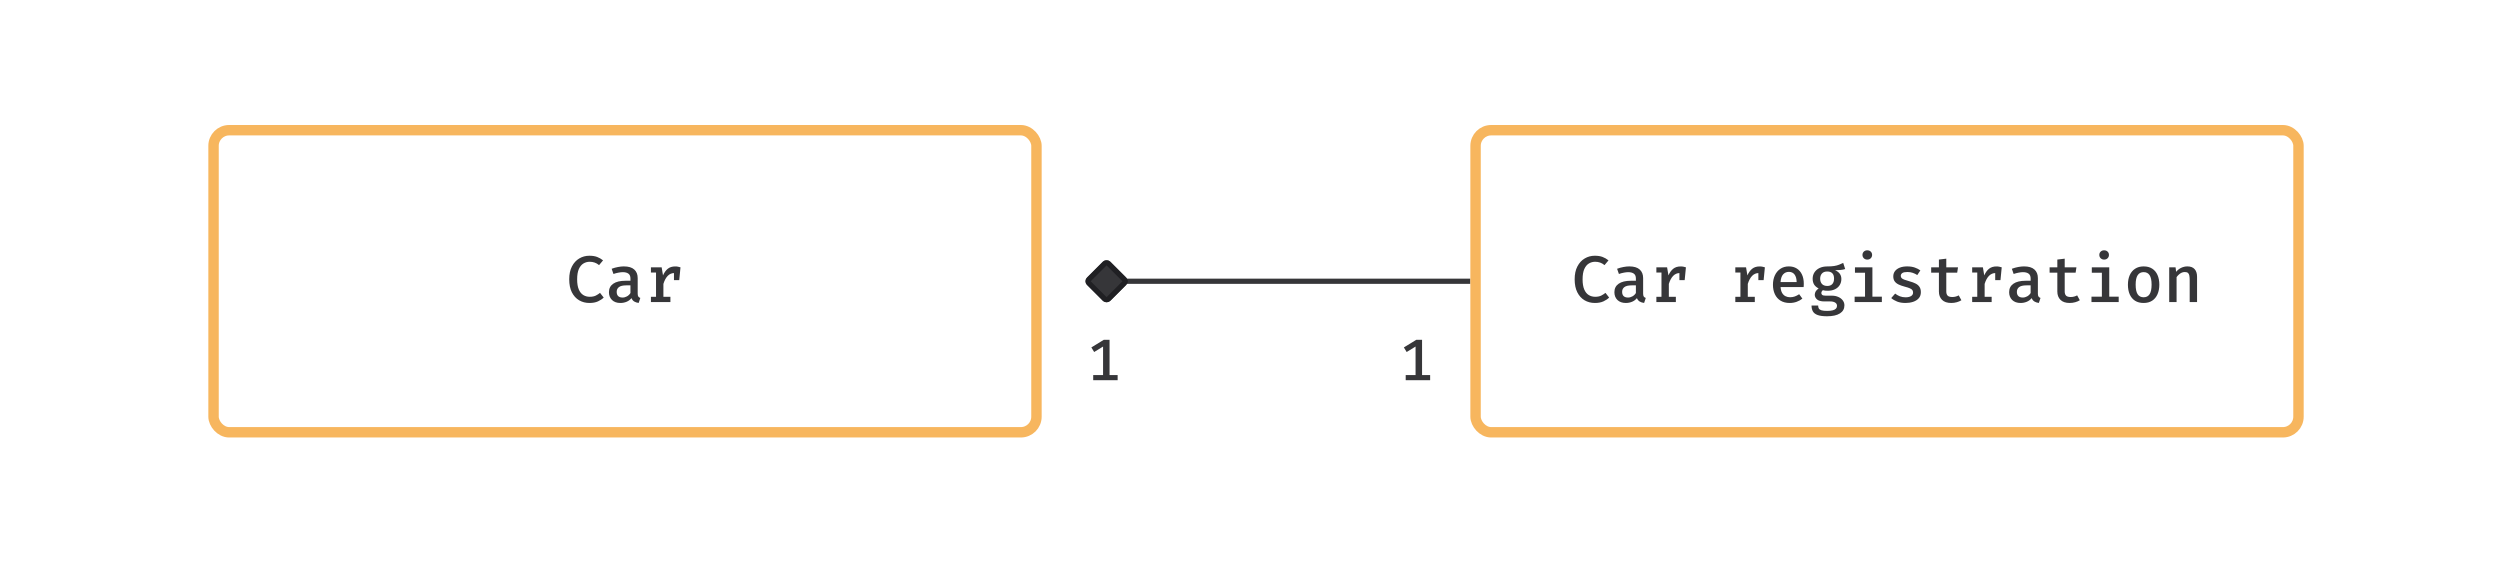 <svg width="480" height="108" viewBox="0 0 480 108" fill="none" xmlns="http://www.w3.org/2000/svg">
<path d="M113.157 49.101C113.746 49.101 114.244 49.179 114.648 49.335C115.057 49.487 115.436 49.706 115.786 49.993L115.021 50.903C114.76 50.684 114.48 50.521 114.18 50.416C113.881 50.311 113.563 50.258 113.226 50.258C112.792 50.258 112.392 50.367 112.025 50.587C111.659 50.806 111.364 51.162 111.14 51.655C110.921 52.148 110.812 52.805 110.812 53.627C110.812 54.431 110.917 55.08 111.128 55.573C111.338 56.066 111.627 56.424 111.994 56.648C112.36 56.871 112.771 56.983 113.226 56.983C113.694 56.983 114.081 56.907 114.389 56.755C114.697 56.599 114.968 56.424 115.204 56.23L115.912 57.134C115.621 57.416 115.253 57.661 114.806 57.867C114.359 58.069 113.816 58.171 113.175 58.171C112.438 58.171 111.775 57.998 111.185 57.652C110.599 57.303 110.136 56.791 109.794 56.117C109.457 55.443 109.289 54.612 109.289 53.627C109.289 52.649 109.464 51.825 109.813 51.155C110.163 50.481 110.631 49.971 111.216 49.626C111.802 49.276 112.449 49.101 113.157 49.101ZM122.436 56.363C122.436 56.624 122.476 56.816 122.556 56.938C122.636 57.056 122.764 57.145 122.941 57.204L122.625 58.164C122.297 58.126 122.014 58.036 121.778 57.893C121.542 57.749 121.363 57.532 121.241 57.242C120.997 57.549 120.687 57.781 120.312 57.937C119.937 58.093 119.537 58.171 119.111 58.171C118.437 58.171 117.902 57.981 117.506 57.602C117.114 57.218 116.918 56.717 116.918 56.098C116.918 55.394 117.192 54.853 117.74 54.473C118.288 54.094 119.071 53.905 120.091 53.905H121.045V53.469C121.045 53.039 120.915 52.729 120.653 52.539C120.396 52.35 120.032 52.255 119.56 52.255C119.341 52.255 119.076 52.285 118.764 52.344C118.452 52.398 118.125 52.485 117.784 52.603L117.437 51.604C117.854 51.448 118.262 51.334 118.663 51.263C119.063 51.187 119.434 51.149 119.775 51.149C120.668 51.149 121.334 51.347 121.772 51.743C122.214 52.139 122.436 52.687 122.436 53.386V56.363ZM119.541 57.128C119.828 57.128 120.108 57.052 120.382 56.9C120.656 56.749 120.877 56.536 121.045 56.262V54.789H120.262C119.596 54.789 119.12 54.901 118.833 55.124C118.547 55.343 118.404 55.647 118.404 56.035C118.404 56.388 118.498 56.66 118.688 56.85C118.882 57.035 119.166 57.128 119.541 57.128ZM124.978 58V56.989H125.957V52.331H124.978V51.326H127.038L127.297 52.874C127.546 52.314 127.853 51.889 128.22 51.598C128.591 51.303 129.067 51.155 129.648 51.155C129.846 51.155 130.023 51.172 130.179 51.206C130.339 51.236 130.497 51.276 130.653 51.326L130.23 52.539C130.095 52.502 129.968 52.474 129.85 52.457C129.732 52.436 129.602 52.426 129.459 52.426C128.974 52.426 128.555 52.607 128.201 52.969C127.851 53.332 127.575 53.846 127.373 54.511V56.989H128.719V58H124.978ZM129.402 53.785V52.141L129.579 51.326H130.653L130.413 53.785H129.402Z" fill="#1E1E21" fill-opacity="0.89"/>
<rect x="41" y="25" width="158" height="58" rx="3" stroke="#F7B65E" stroke-width="2"/>
<rect x="208" y="54" width="6.313" height="6.313" rx="1" transform="rotate(-45 208 54)" fill="#1E1E21" fill-opacity="0.89"/>
<rect x="208.707" y="54" width="5.313" height="5.313" rx="0.5" transform="rotate(-45 208.707 54)" stroke="#1E1E21" stroke-opacity="0.89" stroke-linejoin="round"/>
<path d="M216.309 54H282.309" stroke="#1E1E21" stroke-opacity="0.89"/>
<path d="M213.036 65.244V72.775H211.789V66.537L210.08 67.588L209.541 66.706L211.924 65.244H213.036ZM214.587 72.011V73H209.895V72.011H214.587Z" fill="#1E1E21" fill-opacity="0.89"/>
<path d="M273.036 65.244V72.775H271.789V66.537L270.08 67.588L269.541 66.706L271.924 65.244H273.036ZM274.587 72.011V73H269.895V72.011H274.587Z" fill="#1E1E21" fill-opacity="0.89"/>
<path d="M306.202 49.101C306.792 49.101 307.289 49.179 307.693 49.335C308.102 49.487 308.481 49.706 308.831 49.993L308.066 50.903C307.805 50.684 307.525 50.521 307.226 50.416C306.927 50.311 306.609 50.258 306.271 50.258C305.837 50.258 305.437 50.367 305.071 50.587C304.704 50.806 304.409 51.162 304.186 51.655C303.967 52.148 303.857 52.805 303.857 53.627C303.857 54.431 303.963 55.08 304.173 55.573C304.384 56.066 304.673 56.424 305.039 56.648C305.406 56.871 305.816 56.983 306.271 56.983C306.739 56.983 307.127 56.907 307.434 56.755C307.742 56.599 308.014 56.424 308.25 56.23L308.957 57.134C308.667 57.416 308.298 57.661 307.851 57.867C307.405 58.069 306.861 58.171 306.221 58.171C305.484 58.171 304.82 57.998 304.23 57.652C303.644 57.303 303.181 56.791 302.84 56.117C302.503 55.443 302.334 54.612 302.334 53.627C302.334 52.649 302.509 51.825 302.859 51.155C303.208 50.481 303.676 49.971 304.262 49.626C304.847 49.276 305.494 49.101 306.202 49.101ZM315.481 56.363C315.481 56.624 315.521 56.816 315.601 56.938C315.681 57.056 315.81 57.145 315.987 57.204L315.671 58.164C315.342 58.126 315.06 58.036 314.824 57.893C314.588 57.749 314.409 57.532 314.287 57.242C314.042 57.549 313.733 57.781 313.358 57.937C312.983 58.093 312.582 58.171 312.157 58.171C311.483 58.171 310.948 57.981 310.551 57.602C310.16 57.218 309.964 56.717 309.964 56.098C309.964 55.394 310.238 54.853 310.785 54.473C311.333 54.094 312.117 53.905 313.136 53.905H314.091V53.469C314.091 53.039 313.96 52.729 313.699 52.539C313.442 52.35 313.077 52.255 312.605 52.255C312.386 52.255 312.121 52.285 311.809 52.344C311.497 52.398 311.171 52.485 310.83 52.603L310.482 51.604C310.899 51.448 311.308 51.334 311.708 51.263C312.108 51.187 312.479 51.149 312.82 51.149C313.714 51.149 314.379 51.347 314.817 51.743C315.26 52.139 315.481 52.687 315.481 53.386V56.363ZM312.587 57.128C312.873 57.128 313.153 57.052 313.427 56.9C313.701 56.749 313.922 56.536 314.091 56.262V54.789H313.307C312.641 54.789 312.165 54.901 311.879 55.124C311.592 55.343 311.449 55.647 311.449 56.035C311.449 56.388 311.544 56.66 311.733 56.85C311.927 57.035 312.212 57.128 312.587 57.128ZM318.023 58V56.989H319.003V52.331H318.023V51.326H320.083L320.343 52.874C320.591 52.314 320.899 51.889 321.265 51.598C321.636 51.303 322.112 51.155 322.694 51.155C322.892 51.155 323.069 51.172 323.224 51.206C323.385 51.236 323.543 51.276 323.698 51.326L323.275 52.539C323.14 52.502 323.014 52.474 322.896 52.457C322.778 52.436 322.647 52.426 322.504 52.426C322.019 52.426 321.6 52.607 321.246 52.969C320.897 53.332 320.621 53.846 320.418 54.511V56.989H321.765V58H318.023ZM322.447 53.785V52.141L322.624 51.326H323.698L323.458 53.785H322.447ZM333.181 58V56.989H334.161V52.331H333.181V51.326H335.242L335.501 52.874C335.749 52.314 336.057 51.889 336.423 51.598C336.794 51.303 337.27 51.155 337.852 51.155C338.05 51.155 338.227 51.172 338.383 51.206C338.543 51.236 338.701 51.276 338.857 51.326L338.433 52.539C338.298 52.502 338.172 52.474 338.054 52.457C337.936 52.436 337.805 52.426 337.662 52.426C337.178 52.426 336.758 52.607 336.404 52.969C336.055 53.332 335.779 53.846 335.577 54.511V56.989H336.923V58H333.181ZM337.605 53.785V52.141L337.782 51.326H338.857L338.616 53.785H337.605ZM341.873 55.118C341.902 55.573 341.999 55.946 342.163 56.237C342.328 56.523 342.543 56.734 342.808 56.869C343.078 57.004 343.373 57.071 343.693 57.071C344.021 57.071 344.325 57.02 344.603 56.919C344.881 56.818 345.161 56.675 345.443 56.489L346.056 57.336C345.745 57.589 345.38 57.791 344.963 57.943C344.546 58.095 344.099 58.171 343.623 58.171C342.932 58.171 342.347 58.023 341.866 57.728C341.39 57.433 341.028 57.023 340.779 56.496C340.531 55.969 340.406 55.36 340.406 54.669C340.406 53.999 340.529 53.401 340.773 52.874C341.017 52.344 341.367 51.924 341.822 51.617C342.277 51.305 342.821 51.149 343.453 51.149C344.047 51.149 344.557 51.284 344.982 51.554C345.412 51.823 345.743 52.207 345.974 52.704C346.21 53.197 346.328 53.791 346.328 54.486C346.328 54.6 346.324 54.714 346.316 54.827C346.311 54.937 346.305 55.034 346.297 55.118H341.873ZM343.465 52.198C343.023 52.198 342.656 52.356 342.366 52.672C342.079 52.988 341.913 53.481 341.866 54.151H344.957C344.944 53.523 344.809 53.041 344.552 52.704C344.299 52.367 343.937 52.198 343.465 52.198ZM353.895 50.479L354.274 51.655C354.008 51.743 353.716 51.802 353.395 51.832C353.079 51.861 352.725 51.876 352.334 51.876C352.734 52.053 353.035 52.28 353.237 52.559C353.44 52.832 353.541 53.169 353.541 53.57C353.541 54.004 353.435 54.391 353.225 54.733C353.014 55.074 352.713 55.341 352.321 55.535C351.929 55.729 351.459 55.826 350.912 55.826C350.718 55.826 350.549 55.818 350.406 55.801C350.267 55.784 350.13 55.756 349.995 55.718C349.911 55.778 349.839 55.858 349.78 55.959C349.726 56.056 349.698 56.159 349.698 56.268C349.698 56.403 349.753 56.521 349.862 56.622C349.976 56.719 350.2 56.768 350.532 56.768H351.695C352.171 56.768 352.591 56.85 352.953 57.014C353.32 57.174 353.606 57.395 353.812 57.678C354.023 57.956 354.128 58.272 354.128 58.626C354.128 59.291 353.842 59.807 353.269 60.174C352.696 60.541 351.87 60.724 350.792 60.724C350.029 60.724 349.431 60.646 348.997 60.49C348.563 60.334 348.257 60.102 348.08 59.795C347.903 59.487 347.815 59.11 347.815 58.664H349.085C349.085 58.895 349.129 59.087 349.218 59.239C349.311 59.39 349.481 59.504 349.73 59.58C349.978 59.656 350.336 59.694 350.804 59.694C351.272 59.694 351.643 59.654 351.916 59.574C352.195 59.498 352.395 59.386 352.517 59.239C352.643 59.096 352.706 58.923 352.706 58.721C352.706 58.451 352.589 58.242 352.353 58.095C352.117 57.947 351.801 57.874 351.405 57.874H350.261C349.629 57.874 349.165 57.745 348.87 57.488C348.58 57.231 348.434 56.932 348.434 56.591C348.434 56.363 348.497 56.144 348.624 55.933C348.754 55.723 348.94 55.539 349.18 55.383C348.78 55.173 348.487 54.918 348.301 54.619C348.12 54.315 348.03 53.949 348.03 53.519C348.03 53.047 348.148 52.634 348.384 52.28C348.62 51.926 348.946 51.651 349.363 51.453C349.785 51.255 350.269 51.155 350.817 51.155C351.352 51.155 351.799 51.128 352.157 51.073C352.515 51.014 352.827 50.932 353.092 50.827C353.362 50.721 353.629 50.606 353.895 50.479ZM350.829 52.129C350.379 52.129 350.039 52.257 349.812 52.514C349.584 52.767 349.471 53.098 349.471 53.507C349.471 53.928 349.587 54.267 349.818 54.524C350.054 54.777 350.398 54.903 350.848 54.903C351.266 54.903 351.584 54.781 351.803 54.537C352.026 54.292 352.138 53.945 352.138 53.494C352.138 53.039 352.028 52.697 351.809 52.47C351.59 52.242 351.263 52.129 350.829 52.129ZM359.502 51.326V56.964H361.316V58H356.089V56.964H358.086V52.363H356.152V51.326H359.502ZM358.516 48.059C358.794 48.059 359.017 48.143 359.186 48.311C359.359 48.48 359.445 48.691 359.445 48.943C359.445 49.196 359.359 49.409 359.186 49.582C359.017 49.755 358.794 49.841 358.516 49.841C358.246 49.841 358.025 49.755 357.852 49.582C357.68 49.409 357.593 49.196 357.593 48.943C357.593 48.691 357.68 48.48 357.852 48.311C358.025 48.143 358.246 48.059 358.516 48.059ZM365.861 57.084C366.304 57.084 366.655 57.006 366.917 56.85C367.178 56.69 367.308 56.471 367.308 56.193C367.308 56.011 367.271 55.858 367.195 55.731C367.119 55.6 366.967 55.483 366.74 55.377C366.512 55.268 366.167 55.154 365.703 55.036C365.265 54.922 364.879 54.787 364.547 54.631C364.218 54.475 363.963 54.273 363.782 54.025C363.601 53.776 363.51 53.456 363.51 53.064C363.51 52.681 363.618 52.346 363.832 52.059C364.047 51.773 364.355 51.549 364.755 51.389C365.16 51.229 365.634 51.149 366.177 51.149C366.738 51.149 367.226 51.223 367.643 51.37C368.061 51.518 368.417 51.701 368.711 51.92L368.117 52.811C367.856 52.639 367.57 52.497 367.258 52.388C366.95 52.278 366.603 52.224 366.215 52.224C365.764 52.224 365.44 52.291 365.242 52.426C365.048 52.561 364.951 52.74 364.951 52.963C364.951 53.127 365 53.266 365.096 53.38C365.198 53.49 365.37 53.593 365.615 53.69C365.859 53.782 366.205 53.892 366.651 54.018C367.085 54.136 367.462 54.275 367.782 54.435C368.107 54.596 368.358 54.808 368.535 55.074C368.716 55.335 368.806 55.676 368.806 56.098C368.806 56.578 368.667 56.972 368.389 57.279C368.115 57.583 367.753 57.808 367.302 57.956C366.856 58.099 366.375 58.171 365.861 58.171C365.242 58.171 364.707 58.082 364.256 57.905C363.805 57.724 363.426 57.499 363.118 57.229L363.87 56.369C364.132 56.58 364.431 56.753 364.768 56.888C365.105 57.018 365.469 57.084 365.861 57.084ZM376.588 57.646C376.343 57.802 376.05 57.928 375.709 58.025C375.368 58.122 375.012 58.171 374.641 58.171C373.866 58.171 373.276 57.971 372.871 57.57C372.471 57.166 372.271 56.635 372.271 55.978V52.356H370.786V51.326H372.271V49.835L373.687 49.664V51.326H375.937L375.779 52.356H373.687V55.965C373.687 56.323 373.775 56.591 373.952 56.768C374.133 56.94 374.428 57.027 374.837 57.027C375.081 57.027 375.307 56.997 375.513 56.938C375.72 56.879 375.907 56.803 376.076 56.711L376.588 57.646ZM378.656 58V56.989H379.635V52.331H378.656V51.326H380.716L380.975 52.874C381.224 52.314 381.531 51.889 381.898 51.598C382.269 51.303 382.745 51.155 383.326 51.155C383.524 51.155 383.701 51.172 383.857 51.206C384.017 51.236 384.175 51.276 384.331 51.326L383.908 52.539C383.773 52.502 383.646 52.474 383.528 52.457C383.41 52.436 383.28 52.426 383.136 52.426C382.652 52.426 382.233 52.607 381.879 52.969C381.529 53.332 381.253 53.846 381.051 54.511V56.989H382.397V58H378.656ZM383.08 53.785V52.141L383.257 51.326H384.331L384.091 53.785H383.08ZM391.272 56.363C391.272 56.624 391.312 56.816 391.392 56.938C391.472 57.056 391.6 57.145 391.777 57.204L391.461 58.164C391.133 58.126 390.85 58.036 390.614 57.893C390.378 57.749 390.199 57.532 390.077 57.242C389.833 57.549 389.523 57.781 389.148 57.937C388.773 58.093 388.373 58.171 387.947 58.171C387.273 58.171 386.738 57.981 386.342 57.602C385.95 57.218 385.754 56.717 385.754 56.098C385.754 55.394 386.028 54.853 386.576 54.473C387.124 54.094 387.907 53.905 388.927 53.905H389.881V53.469C389.881 53.039 389.751 52.729 389.489 52.539C389.232 52.35 388.868 52.255 388.396 52.255C388.177 52.255 387.912 52.285 387.6 52.344C387.288 52.398 386.961 52.485 386.62 52.603L386.273 51.604C386.69 51.448 387.098 51.334 387.499 51.263C387.899 51.187 388.27 51.149 388.611 51.149C389.504 51.149 390.17 51.347 390.608 51.743C391.051 52.139 391.272 52.687 391.272 53.386V56.363ZM388.377 57.128C388.664 57.128 388.944 57.052 389.218 56.9C389.492 56.749 389.713 56.536 389.881 56.262V54.789H389.098C388.432 54.789 387.956 54.901 387.669 55.124C387.383 55.343 387.24 55.647 387.24 56.035C387.24 56.388 387.334 56.66 387.524 56.85C387.718 57.035 388.002 57.128 388.377 57.128ZM399.325 57.646C399.08 57.802 398.788 57.928 398.446 58.025C398.105 58.122 397.749 58.171 397.378 58.171C396.603 58.171 396.013 57.971 395.609 57.57C395.208 57.166 395.008 56.635 395.008 55.978V52.356H393.523V51.326H395.008V49.835L396.424 49.664V51.326H398.674L398.516 52.356H396.424V55.965C396.424 56.323 396.512 56.591 396.689 56.768C396.871 56.94 397.165 57.027 397.574 57.027C397.819 57.027 398.044 56.997 398.25 56.938C398.457 56.879 398.644 56.803 398.813 56.711L399.325 57.646ZM404.976 51.326V56.964H406.79V58H401.563V56.964H403.561V52.363H401.627V51.326H404.976ZM403.99 48.059C404.268 48.059 404.492 48.143 404.66 48.311C404.833 48.48 404.919 48.691 404.919 48.943C404.919 49.196 404.833 49.409 404.66 49.582C404.492 49.755 404.268 49.841 403.99 49.841C403.721 49.841 403.499 49.755 403.327 49.582C403.154 49.409 403.068 49.196 403.068 48.943C403.068 48.691 403.154 48.48 403.327 48.311C403.499 48.143 403.721 48.059 403.99 48.059ZM411.582 51.149C412.235 51.149 412.785 51.294 413.232 51.585C413.678 51.876 414.015 52.282 414.243 52.805C414.474 53.327 414.59 53.943 414.59 54.65C414.59 55.354 414.472 55.971 414.236 56.502C414.005 57.029 413.663 57.44 413.213 57.735C412.766 58.025 412.22 58.171 411.576 58.171C410.931 58.171 410.383 58.029 409.933 57.747C409.486 57.461 409.145 57.054 408.909 56.527C408.677 56.001 408.561 55.379 408.561 54.663C408.561 53.968 408.677 53.357 408.909 52.83C409.145 52.304 409.488 51.893 409.939 51.598C410.39 51.299 410.937 51.149 411.582 51.149ZM411.582 52.249C411.072 52.249 410.689 52.445 410.432 52.837C410.175 53.224 410.046 53.833 410.046 54.663C410.046 55.489 410.173 56.098 410.425 56.489C410.682 56.881 411.066 57.077 411.576 57.077C412.086 57.077 412.467 56.881 412.72 56.489C412.977 56.098 413.105 55.485 413.105 54.65C413.105 53.829 412.979 53.224 412.726 52.837C412.473 52.445 412.092 52.249 411.582 52.249ZM416.488 58V51.326H417.707L417.815 52.192C418.093 51.851 418.422 51.592 418.801 51.415C419.18 51.238 419.57 51.149 419.97 51.149C420.594 51.149 421.059 51.324 421.367 51.674C421.679 52.019 421.834 52.506 421.834 53.134V58H420.419V53.835C420.419 53.447 420.396 53.136 420.349 52.9C420.303 52.664 420.21 52.493 420.071 52.388C419.936 52.282 419.734 52.23 419.464 52.23C419.25 52.23 419.045 52.276 418.851 52.369C418.658 52.462 418.481 52.584 418.321 52.735C418.16 52.883 418.021 53.041 417.903 53.209V58H416.488Z" fill="#1E1E21" fill-opacity="0.89"/>
<rect x="283.309" y="25" width="158" height="58" rx="3" stroke="#F7B65E" stroke-width="2"/>
</svg>
